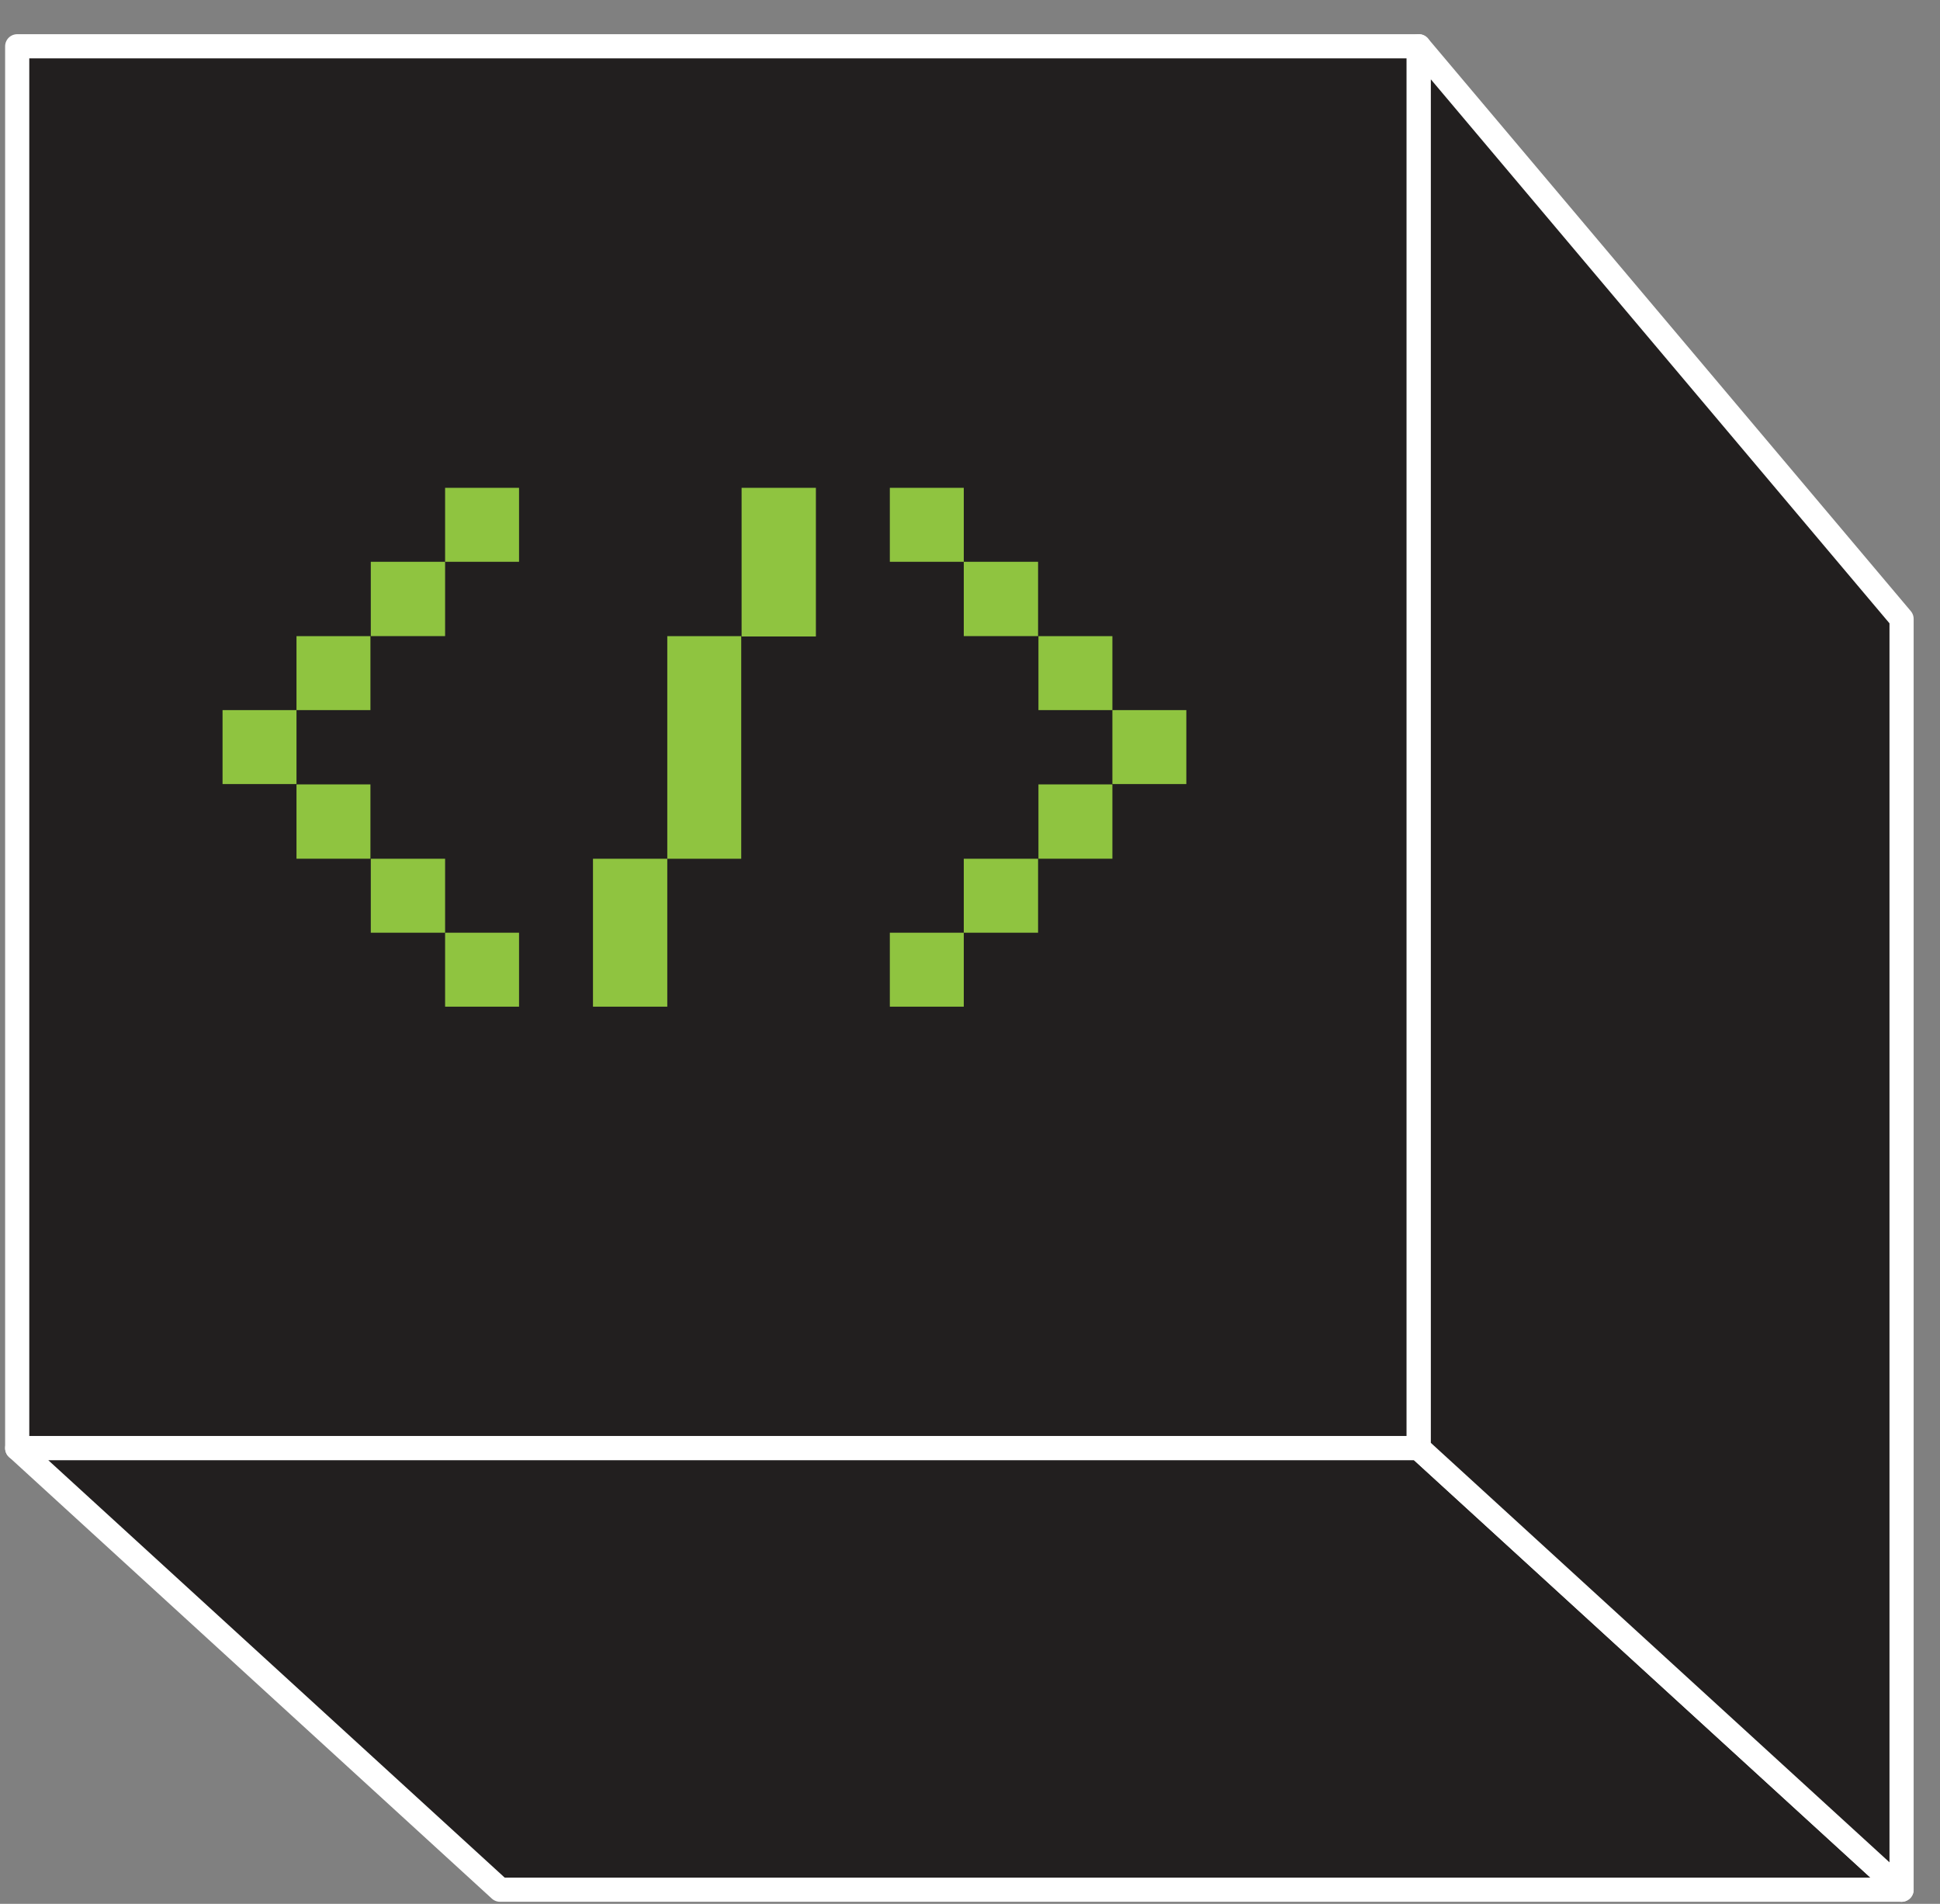 <svg width="53" height="52" viewBox="0 0 53 52" fill="none" xmlns="http://www.w3.org/2000/svg">
<rect x="0" y="0" width="53" height="52" fill="#808080" stroke="none"/>
<g clip-path="url(#clip0_1393_15575)">
<path d="M38.76 1.264H0.47V39.554H38.76V1.264Z" fill="#221F1F" stroke="white" stroke-width="0.66" stroke-linejoin="round"/>
<path d="M51.95 51.613H13.66L0.47 39.553H38.76L51.95 51.613Z" fill="#221F1F" stroke="white" stroke-width="0.66" stroke-linejoin="round"/>
<path d="M51.95 51.614L38.76 39.554V1.264L51.95 16.904V51.614Z" fill="#221F1F" stroke="white" stroke-width="0.66" stroke-linejoin="round"/>
<path d="M32.41 19.395H30.39V21.415H32.41V19.395Z" fill="#8FC440"/>
<path d="M30.39 21.424H28.37V23.454H30.39V21.424Z" fill="#8FC440"/>
<path d="M30.39 17.375H28.37V19.395H30.39V17.375Z" fill="#8FC440"/>
<path d="M28.36 23.455H26.33V25.475H28.36V23.455Z" fill="#8FC440"/>
<path d="M28.36 15.344H26.33V17.374H28.36V15.344Z" fill="#8FC440"/>
<path d="M26.33 25.475H24.31V27.495H26.33V25.475Z" fill="#8FC440"/>
<path d="M26.33 13.324H24.31V15.344H26.33V13.324Z" fill="#8FC440"/>
<path d="M22.29 13.324H20.26V17.384H22.29V13.324Z" fill="#8FC440"/>
<path d="M20.25 17.375H18.23V23.455H20.25V17.375Z" fill="#8FC440"/>
<path d="M18.23 23.455H16.2V27.495H18.23V23.455Z" fill="#8FC440"/>
<path d="M14.18 25.475H12.16V27.495H14.18V25.475Z" fill="#8FC440"/>
<path d="M14.18 13.324H12.16V15.344H14.18V13.324Z" fill="#8FC440"/>
<path d="M12.16 23.455H10.13V25.475H12.16V23.455Z" fill="#8FC440"/>
<path d="M12.16 15.344H10.13V17.374H12.16V15.344Z" fill="#8FC440"/>
<path d="M10.12 21.424H8.1V23.454H10.12V21.424Z" fill="#8FC440"/>
<path d="M10.12 17.375H8.1V19.395H10.12V17.375Z" fill="#8FC440"/>
<path d="M8.1 19.395H6.08V21.415H8.1V19.395Z" fill="#8FC440"/>
</g>
<defs>
<clipPath id="clip0_1393_15575">
<rect width="52.14" height="51.01" fill="white" transform="translate(0.14 0.934)"/>
</clipPath>
</defs>
</svg>
